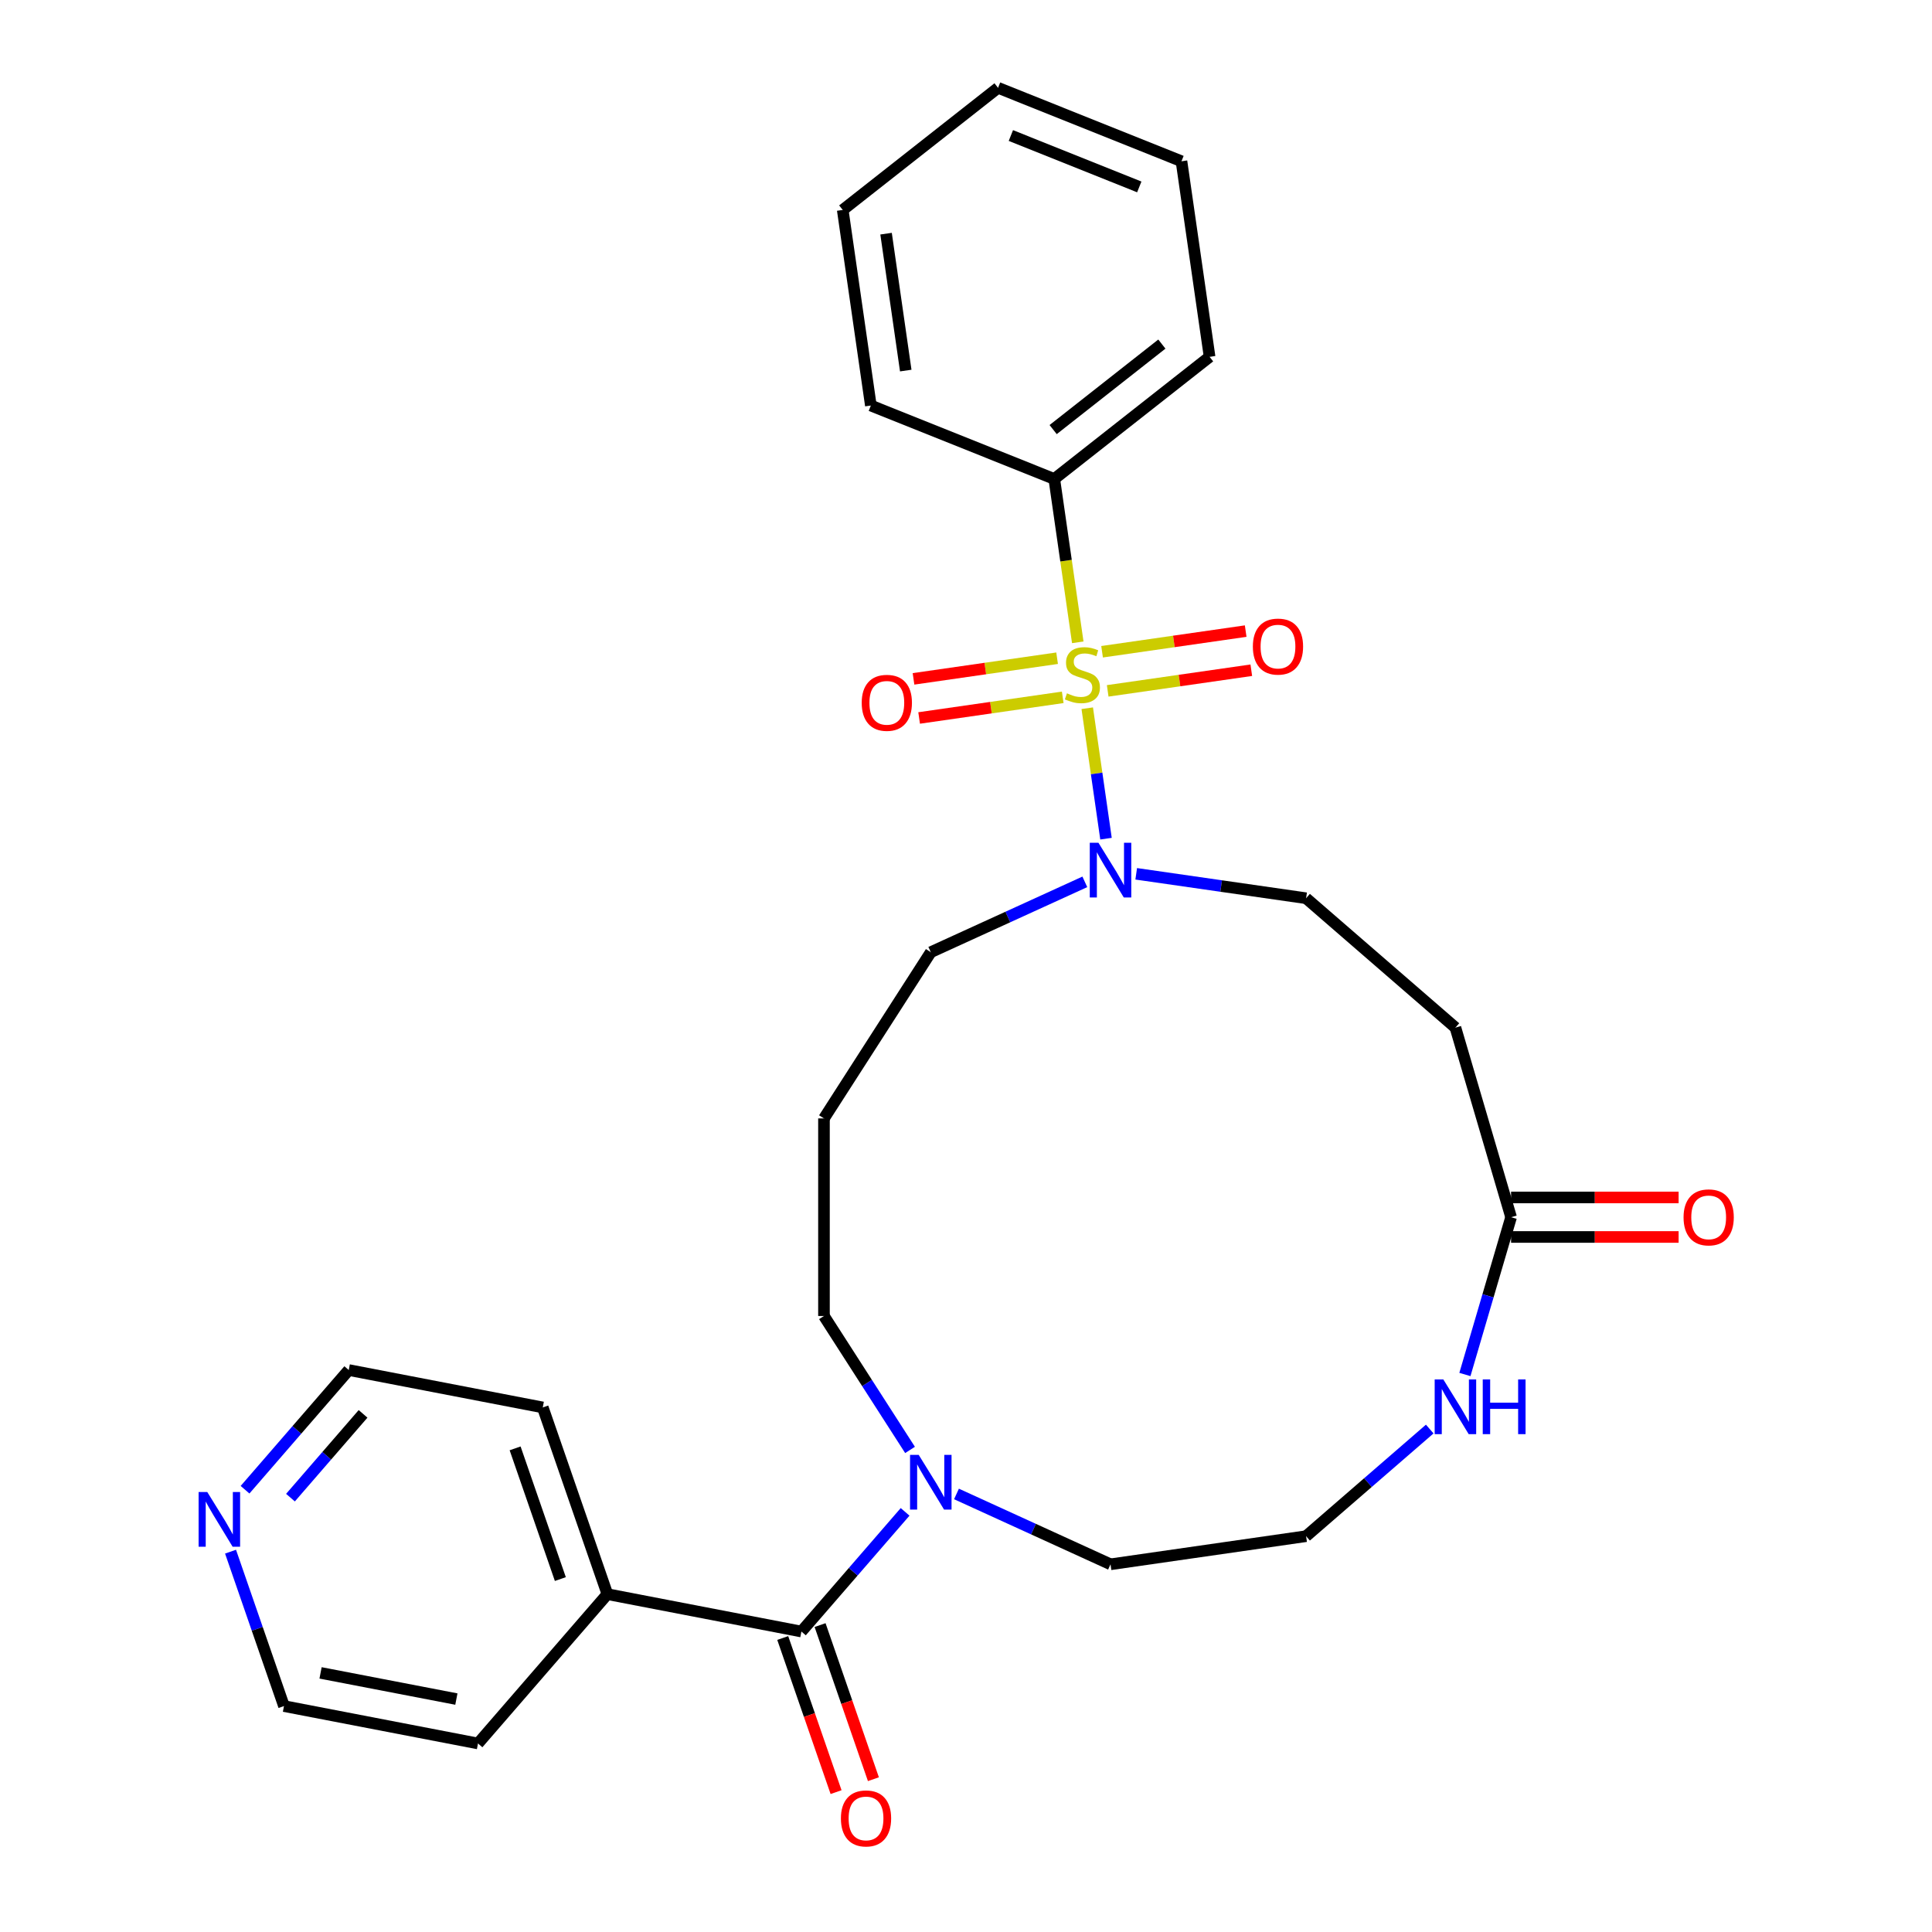 <?xml version='1.0' encoding='iso-8859-1'?>
<svg version='1.1' baseProfile='full'
              xmlns='http://www.w3.org/2000/svg'
                      xmlns:rdkit='http://www.rdkit.org/xml'
                      xmlns:xlink='http://www.w3.org/1999/xlink'
                  xml:space='preserve'
width='1000px' height='1000px' viewBox='0 0 1000 1000'>
<!-- END OF HEADER -->
<rect style='opacity:1.0;fill:#FFFFFF;stroke:none' width='1000' height='1000' x='0' y='0'> </rect>
<path class='bond-0' d='M 562.757,366.578 L 567.611,400.336' style='fill:none;fill-rule:evenodd;stroke:#CCCC00;stroke-width:6px;stroke-linecap:butt;stroke-linejoin:miter;stroke-opacity:1' />
<path class='bond-0' d='M 567.611,400.336 L 572.465,434.094' style='fill:none;fill-rule:evenodd;stroke:#0000FF;stroke-width:6px;stroke-linecap:butt;stroke-linejoin:miter;stroke-opacity:1' />
<path class='bond-1' d='M 547.158,340.692 L 509.993,346.035' style='fill:none;fill-rule:evenodd;stroke:#CCCC00;stroke-width:6px;stroke-linecap:butt;stroke-linejoin:miter;stroke-opacity:1' />
<path class='bond-1' d='M 509.993,346.035 L 472.829,351.379' style='fill:none;fill-rule:evenodd;stroke:#FF0000;stroke-width:6px;stroke-linecap:butt;stroke-linejoin:miter;stroke-opacity:1' />
<path class='bond-1' d='M 550.069,360.937 L 512.904,366.281' style='fill:none;fill-rule:evenodd;stroke:#CCCC00;stroke-width:6px;stroke-linecap:butt;stroke-linejoin:miter;stroke-opacity:1' />
<path class='bond-1' d='M 512.904,366.281 L 475.74,371.624' style='fill:none;fill-rule:evenodd;stroke:#FF0000;stroke-width:6px;stroke-linecap:butt;stroke-linejoin:miter;stroke-opacity:1' />
<path class='bond-2' d='M 573.342,357.591 L 610.507,352.248' style='fill:none;fill-rule:evenodd;stroke:#CCCC00;stroke-width:6px;stroke-linecap:butt;stroke-linejoin:miter;stroke-opacity:1' />
<path class='bond-2' d='M 610.507,352.248 L 647.672,346.904' style='fill:none;fill-rule:evenodd;stroke:#FF0000;stroke-width:6px;stroke-linecap:butt;stroke-linejoin:miter;stroke-opacity:1' />
<path class='bond-2' d='M 570.432,337.345 L 607.596,332.002' style='fill:none;fill-rule:evenodd;stroke:#CCCC00;stroke-width:6px;stroke-linecap:butt;stroke-linejoin:miter;stroke-opacity:1' />
<path class='bond-2' d='M 607.596,332.002 L 644.761,326.658' style='fill:none;fill-rule:evenodd;stroke:#FF0000;stroke-width:6px;stroke-linecap:butt;stroke-linejoin:miter;stroke-opacity:1' />
<path class='bond-3' d='M 557.853,332.465 L 551.774,290.189' style='fill:none;fill-rule:evenodd;stroke:#CCCC00;stroke-width:6px;stroke-linecap:butt;stroke-linejoin:miter;stroke-opacity:1' />
<path class='bond-3' d='M 551.774,290.189 L 545.696,247.912' style='fill:none;fill-rule:evenodd;stroke:#000000;stroke-width:6px;stroke-linecap:butt;stroke-linejoin:miter;stroke-opacity:1' />
<path class='bond-4' d='M 588.102,452.282 L 632.068,458.604' style='fill:none;fill-rule:evenodd;stroke:#0000FF;stroke-width:6px;stroke-linecap:butt;stroke-linejoin:miter;stroke-opacity:1' />
<path class='bond-4' d='M 632.068,458.604 L 676.034,464.925' style='fill:none;fill-rule:evenodd;stroke:#000000;stroke-width:6px;stroke-linecap:butt;stroke-linejoin:miter;stroke-opacity:1' />
<path class='bond-5' d='M 561.508,456.443 L 521.642,474.649' style='fill:none;fill-rule:evenodd;stroke:#0000FF;stroke-width:6px;stroke-linecap:butt;stroke-linejoin:miter;stroke-opacity:1' />
<path class='bond-5' d='M 521.642,474.649 L 481.777,492.855' style='fill:none;fill-rule:evenodd;stroke:#000000;stroke-width:6px;stroke-linecap:butt;stroke-linejoin:miter;stroke-opacity:1' />
<path class='bond-6' d='M 414.804,844.485 L 441.642,813.512' style='fill:none;fill-rule:evenodd;stroke:#000000;stroke-width:6px;stroke-linecap:butt;stroke-linejoin:miter;stroke-opacity:1' />
<path class='bond-6' d='M 441.642,813.512 L 468.48,782.54' style='fill:none;fill-rule:evenodd;stroke:#0000FF;stroke-width:6px;stroke-linecap:butt;stroke-linejoin:miter;stroke-opacity:1' />
<path class='bond-7' d='M 405.14,847.83 L 418.944,887.714' style='fill:none;fill-rule:evenodd;stroke:#000000;stroke-width:6px;stroke-linecap:butt;stroke-linejoin:miter;stroke-opacity:1' />
<path class='bond-7' d='M 418.944,887.714 L 432.748,927.598' style='fill:none;fill-rule:evenodd;stroke:#FF0000;stroke-width:6px;stroke-linecap:butt;stroke-linejoin:miter;stroke-opacity:1' />
<path class='bond-7' d='M 424.469,841.14 L 438.273,881.024' style='fill:none;fill-rule:evenodd;stroke:#000000;stroke-width:6px;stroke-linecap:butt;stroke-linejoin:miter;stroke-opacity:1' />
<path class='bond-7' d='M 438.273,881.024 L 452.077,920.908' style='fill:none;fill-rule:evenodd;stroke:#FF0000;stroke-width:6px;stroke-linecap:butt;stroke-linejoin:miter;stroke-opacity:1' />
<path class='bond-8' d='M 414.804,844.485 L 314.383,825.13' style='fill:none;fill-rule:evenodd;stroke:#000000;stroke-width:6px;stroke-linecap:butt;stroke-linejoin:miter;stroke-opacity:1' />
<path class='bond-9' d='M 471.034,750.478 L 448.76,715.819' style='fill:none;fill-rule:evenodd;stroke:#0000FF;stroke-width:6px;stroke-linecap:butt;stroke-linejoin:miter;stroke-opacity:1' />
<path class='bond-9' d='M 448.76,715.819 L 426.486,681.16' style='fill:none;fill-rule:evenodd;stroke:#000000;stroke-width:6px;stroke-linecap:butt;stroke-linejoin:miter;stroke-opacity:1' />
<path class='bond-10' d='M 495.074,773.267 L 534.939,791.473' style='fill:none;fill-rule:evenodd;stroke:#0000FF;stroke-width:6px;stroke-linecap:butt;stroke-linejoin:miter;stroke-opacity:1' />
<path class='bond-10' d='M 534.939,791.473 L 574.805,809.679' style='fill:none;fill-rule:evenodd;stroke:#000000;stroke-width:6px;stroke-linecap:butt;stroke-linejoin:miter;stroke-opacity:1' />
<path class='bond-11' d='M 782.137,630.025 L 753.324,531.897' style='fill:none;fill-rule:evenodd;stroke:#000000;stroke-width:6px;stroke-linecap:butt;stroke-linejoin:miter;stroke-opacity:1' />
<path class='bond-12' d='M 782.137,630.025 L 770.185,670.73' style='fill:none;fill-rule:evenodd;stroke:#000000;stroke-width:6px;stroke-linecap:butt;stroke-linejoin:miter;stroke-opacity:1' />
<path class='bond-12' d='M 770.185,670.73 L 758.233,711.435' style='fill:none;fill-rule:evenodd;stroke:#0000FF;stroke-width:6px;stroke-linecap:butt;stroke-linejoin:miter;stroke-opacity:1' />
<path class='bond-13' d='M 782.137,640.252 L 825.494,640.252' style='fill:none;fill-rule:evenodd;stroke:#000000;stroke-width:6px;stroke-linecap:butt;stroke-linejoin:miter;stroke-opacity:1' />
<path class='bond-13' d='M 825.494,640.252 L 868.85,640.252' style='fill:none;fill-rule:evenodd;stroke:#FF0000;stroke-width:6px;stroke-linecap:butt;stroke-linejoin:miter;stroke-opacity:1' />
<path class='bond-13' d='M 782.137,619.798 L 825.494,619.798' style='fill:none;fill-rule:evenodd;stroke:#000000;stroke-width:6px;stroke-linecap:butt;stroke-linejoin:miter;stroke-opacity:1' />
<path class='bond-13' d='M 825.494,619.798 L 868.85,619.798' style='fill:none;fill-rule:evenodd;stroke:#FF0000;stroke-width:6px;stroke-linecap:butt;stroke-linejoin:miter;stroke-opacity:1' />
<path class='bond-14' d='M 545.696,247.912 L 626.085,184.693' style='fill:none;fill-rule:evenodd;stroke:#000000;stroke-width:6px;stroke-linecap:butt;stroke-linejoin:miter;stroke-opacity:1' />
<path class='bond-14' d='M 545.11,222.352 L 601.383,178.098' style='fill:none;fill-rule:evenodd;stroke:#000000;stroke-width:6px;stroke-linecap:butt;stroke-linejoin:miter;stroke-opacity:1' />
<path class='bond-15' d='M 545.696,247.912 L 450.752,209.903' style='fill:none;fill-rule:evenodd;stroke:#000000;stroke-width:6px;stroke-linecap:butt;stroke-linejoin:miter;stroke-opacity:1' />
<path class='bond-16' d='M 753.324,531.897 L 676.034,464.925' style='fill:none;fill-rule:evenodd;stroke:#000000;stroke-width:6px;stroke-linecap:butt;stroke-linejoin:miter;stroke-opacity:1' />
<path class='bond-17' d='M 740.027,739.674 L 708.031,767.399' style='fill:none;fill-rule:evenodd;stroke:#0000FF;stroke-width:6px;stroke-linecap:butt;stroke-linejoin:miter;stroke-opacity:1' />
<path class='bond-17' d='M 708.031,767.399 L 676.034,795.124' style='fill:none;fill-rule:evenodd;stroke:#000000;stroke-width:6px;stroke-linecap:butt;stroke-linejoin:miter;stroke-opacity:1' />
<path class='bond-18' d='M 314.383,825.13 L 247.41,902.421' style='fill:none;fill-rule:evenodd;stroke:#000000;stroke-width:6px;stroke-linecap:butt;stroke-linejoin:miter;stroke-opacity:1' />
<path class='bond-19' d='M 314.383,825.13 L 280.933,728.485' style='fill:none;fill-rule:evenodd;stroke:#000000;stroke-width:6px;stroke-linecap:butt;stroke-linejoin:miter;stroke-opacity:1' />
<path class='bond-19' d='M 290.036,817.323 L 266.622,749.672' style='fill:none;fill-rule:evenodd;stroke:#000000;stroke-width:6px;stroke-linecap:butt;stroke-linejoin:miter;stroke-opacity:1' />
<path class='bond-20' d='M 126.836,771.076 L 153.674,740.103' style='fill:none;fill-rule:evenodd;stroke:#0000FF;stroke-width:6px;stroke-linecap:butt;stroke-linejoin:miter;stroke-opacity:1' />
<path class='bond-20' d='M 153.674,740.103 L 180.512,709.13' style='fill:none;fill-rule:evenodd;stroke:#000000;stroke-width:6px;stroke-linecap:butt;stroke-linejoin:miter;stroke-opacity:1' />
<path class='bond-20' d='M 150.345,775.178 L 169.132,753.498' style='fill:none;fill-rule:evenodd;stroke:#0000FF;stroke-width:6px;stroke-linecap:butt;stroke-linejoin:miter;stroke-opacity:1' />
<path class='bond-20' d='M 169.132,753.498 L 187.918,731.817' style='fill:none;fill-rule:evenodd;stroke:#000000;stroke-width:6px;stroke-linecap:butt;stroke-linejoin:miter;stroke-opacity:1' />
<path class='bond-21' d='M 119.325,803.138 L 133.156,843.102' style='fill:none;fill-rule:evenodd;stroke:#0000FF;stroke-width:6px;stroke-linecap:butt;stroke-linejoin:miter;stroke-opacity:1' />
<path class='bond-21' d='M 133.156,843.102 L 146.988,883.066' style='fill:none;fill-rule:evenodd;stroke:#000000;stroke-width:6px;stroke-linecap:butt;stroke-linejoin:miter;stroke-opacity:1' />
<path class='bond-22' d='M 426.486,578.89 L 481.777,492.855' style='fill:none;fill-rule:evenodd;stroke:#000000;stroke-width:6px;stroke-linecap:butt;stroke-linejoin:miter;stroke-opacity:1' />
<path class='bond-23' d='M 426.486,578.89 L 426.486,681.16' style='fill:none;fill-rule:evenodd;stroke:#000000;stroke-width:6px;stroke-linecap:butt;stroke-linejoin:miter;stroke-opacity:1' />
<path class='bond-24' d='M 676.034,795.124 L 574.805,809.679' style='fill:none;fill-rule:evenodd;stroke:#000000;stroke-width:6px;stroke-linecap:butt;stroke-linejoin:miter;stroke-opacity:1' />
<path class='bond-25' d='M 180.512,709.13 L 280.933,728.485' style='fill:none;fill-rule:evenodd;stroke:#000000;stroke-width:6px;stroke-linecap:butt;stroke-linejoin:miter;stroke-opacity:1' />
<path class='bond-26' d='M 146.988,883.066 L 247.41,902.421' style='fill:none;fill-rule:evenodd;stroke:#000000;stroke-width:6px;stroke-linecap:butt;stroke-linejoin:miter;stroke-opacity:1' />
<path class='bond-26' d='M 165.922,865.885 L 236.218,879.433' style='fill:none;fill-rule:evenodd;stroke:#000000;stroke-width:6px;stroke-linecap:butt;stroke-linejoin:miter;stroke-opacity:1' />
<path class='bond-27' d='M 626.085,184.693 L 611.531,83.464' style='fill:none;fill-rule:evenodd;stroke:#000000;stroke-width:6px;stroke-linecap:butt;stroke-linejoin:miter;stroke-opacity:1' />
<path class='bond-28' d='M 450.752,209.903 L 436.197,108.674' style='fill:none;fill-rule:evenodd;stroke:#000000;stroke-width:6px;stroke-linecap:butt;stroke-linejoin:miter;stroke-opacity:1' />
<path class='bond-28' d='M 468.814,191.807 L 458.626,120.947' style='fill:none;fill-rule:evenodd;stroke:#000000;stroke-width:6px;stroke-linecap:butt;stroke-linejoin:miter;stroke-opacity:1' />
<path class='bond-29' d='M 436.197,108.674 L 516.587,45.455' style='fill:none;fill-rule:evenodd;stroke:#000000;stroke-width:6px;stroke-linecap:butt;stroke-linejoin:miter;stroke-opacity:1' />
<path class='bond-30' d='M 611.531,83.464 L 516.587,45.455' style='fill:none;fill-rule:evenodd;stroke:#000000;stroke-width:6px;stroke-linecap:butt;stroke-linejoin:miter;stroke-opacity:1' />
<path class='bond-30' d='M 589.687,96.752 L 523.226,70.145' style='fill:none;fill-rule:evenodd;stroke:#000000;stroke-width:6px;stroke-linecap:butt;stroke-linejoin:miter;stroke-opacity:1' />
<path  class='atom-0' d='M 552.25 358.861
Q 552.57 358.981, 553.89 359.541
Q 555.21 360.101, 556.65 360.461
Q 558.13 360.781, 559.57 360.781
Q 562.25 360.781, 563.81 359.501
Q 565.37 358.181, 565.37 355.901
Q 565.37 354.341, 564.57 353.381
Q 563.81 352.421, 562.61 351.901
Q 561.41 351.381, 559.41 350.781
Q 556.89 350.021, 555.37 349.301
Q 553.89 348.581, 552.81 347.061
Q 551.77 345.541, 551.77 342.981
Q 551.77 339.421, 554.17 337.221
Q 556.61 335.021, 561.41 335.021
Q 564.69 335.021, 568.41 336.581
L 567.49 339.661
Q 564.09 338.261, 561.53 338.261
Q 558.77 338.261, 557.25 339.421
Q 555.73 340.541, 555.77 342.501
Q 555.77 344.021, 556.53 344.941
Q 557.33 345.861, 558.45 346.381
Q 559.61 346.901, 561.53 347.501
Q 564.09 348.301, 565.61 349.101
Q 567.13 349.901, 568.21 351.541
Q 569.33 353.141, 569.33 355.901
Q 569.33 359.821, 566.69 361.941
Q 564.09 364.021, 559.73 364.021
Q 557.21 364.021, 555.29 363.461
Q 553.41 362.941, 551.17 362.021
L 552.25 358.861
' fill='#CCCC00'/>
<path  class='atom-1' d='M 568.545 436.21
L 577.825 451.21
Q 578.745 452.69, 580.225 455.37
Q 581.705 458.05, 581.785 458.21
L 581.785 436.21
L 585.545 436.21
L 585.545 464.53
L 581.665 464.53
L 571.705 448.13
Q 570.545 446.21, 569.305 444.01
Q 568.105 441.81, 567.745 441.13
L 567.745 464.53
L 564.065 464.53
L 564.065 436.21
L 568.545 436.21
' fill='#0000FF'/>
<path  class='atom-3' d='M 475.517 753.035
L 484.797 768.035
Q 485.717 769.515, 487.197 772.195
Q 488.677 774.875, 488.757 775.035
L 488.757 753.035
L 492.517 753.035
L 492.517 781.355
L 488.637 781.355
L 478.677 764.955
Q 477.517 763.035, 476.277 760.835
Q 475.077 758.635, 474.717 757.955
L 474.717 781.355
L 471.037 781.355
L 471.037 753.035
L 475.517 753.035
' fill='#0000FF'/>
<path  class='atom-5' d='M 446.021 363.776
Q 446.021 356.976, 449.381 353.176
Q 452.741 349.376, 459.021 349.376
Q 465.301 349.376, 468.661 353.176
Q 472.021 356.976, 472.021 363.776
Q 472.021 370.656, 468.621 374.576
Q 465.221 378.456, 459.021 378.456
Q 452.781 378.456, 449.381 374.576
Q 446.021 370.696, 446.021 363.776
M 459.021 375.256
Q 463.341 375.256, 465.661 372.376
Q 468.021 369.456, 468.021 363.776
Q 468.021 358.216, 465.661 355.416
Q 463.341 352.576, 459.021 352.576
Q 454.701 352.576, 452.341 355.376
Q 450.021 358.176, 450.021 363.776
Q 450.021 369.496, 452.341 372.376
Q 454.701 375.256, 459.021 375.256
' fill='#FF0000'/>
<path  class='atom-6' d='M 648.479 334.667
Q 648.479 327.867, 651.839 324.067
Q 655.199 320.267, 661.479 320.267
Q 667.759 320.267, 671.119 324.067
Q 674.479 327.867, 674.479 334.667
Q 674.479 341.547, 671.079 345.467
Q 667.679 349.347, 661.479 349.347
Q 655.239 349.347, 651.839 345.467
Q 648.479 341.587, 648.479 334.667
M 661.479 346.147
Q 665.799 346.147, 668.119 343.267
Q 670.479 340.347, 670.479 334.667
Q 670.479 329.107, 668.119 326.307
Q 665.799 323.467, 661.479 323.467
Q 657.159 323.467, 654.799 326.267
Q 652.479 329.067, 652.479 334.667
Q 652.479 340.387, 654.799 343.267
Q 657.159 346.147, 661.479 346.147
' fill='#FF0000'/>
<path  class='atom-9' d='M 747.064 713.992
L 756.344 728.992
Q 757.264 730.472, 758.744 733.152
Q 760.224 735.832, 760.304 735.992
L 760.304 713.992
L 764.064 713.992
L 764.064 742.312
L 760.184 742.312
L 750.224 725.912
Q 749.064 723.992, 747.824 721.792
Q 746.624 719.592, 746.264 718.912
L 746.264 742.312
L 742.584 742.312
L 742.584 713.992
L 747.064 713.992
' fill='#0000FF'/>
<path  class='atom-9' d='M 767.464 713.992
L 771.304 713.992
L 771.304 726.032
L 785.784 726.032
L 785.784 713.992
L 789.624 713.992
L 789.624 742.312
L 785.784 742.312
L 785.784 729.232
L 771.304 729.232
L 771.304 742.312
L 767.464 742.312
L 767.464 713.992
' fill='#0000FF'/>
<path  class='atom-11' d='M 435.254 941.21
Q 435.254 934.41, 438.614 930.61
Q 441.974 926.81, 448.254 926.81
Q 454.534 926.81, 457.894 930.61
Q 461.254 934.41, 461.254 941.21
Q 461.254 948.09, 457.854 952.01
Q 454.454 955.89, 448.254 955.89
Q 442.014 955.89, 438.614 952.01
Q 435.254 948.13, 435.254 941.21
M 448.254 952.69
Q 452.574 952.69, 454.894 949.81
Q 457.254 946.89, 457.254 941.21
Q 457.254 935.65, 454.894 932.85
Q 452.574 930.01, 448.254 930.01
Q 443.934 930.01, 441.574 932.81
Q 439.254 935.61, 439.254 941.21
Q 439.254 946.93, 441.574 949.81
Q 443.934 952.69, 448.254 952.69
' fill='#FF0000'/>
<path  class='atom-13' d='M 871.407 630.105
Q 871.407 623.305, 874.767 619.505
Q 878.127 615.705, 884.407 615.705
Q 890.687 615.705, 894.047 619.505
Q 897.407 623.305, 897.407 630.105
Q 897.407 636.985, 894.007 640.905
Q 890.607 644.785, 884.407 644.785
Q 878.167 644.785, 874.767 640.905
Q 871.407 637.025, 871.407 630.105
M 884.407 641.585
Q 888.727 641.585, 891.047 638.705
Q 893.407 635.785, 893.407 630.105
Q 893.407 624.545, 891.047 621.745
Q 888.727 618.905, 884.407 618.905
Q 880.087 618.905, 877.727 621.705
Q 875.407 624.505, 875.407 630.105
Q 875.407 635.825, 877.727 638.705
Q 880.087 641.585, 884.407 641.585
' fill='#FF0000'/>
<path  class='atom-14' d='M 107.279 772.261
L 116.559 787.261
Q 117.479 788.741, 118.959 791.421
Q 120.439 794.101, 120.519 794.261
L 120.519 772.261
L 124.279 772.261
L 124.279 800.581
L 120.399 800.581
L 110.439 784.181
Q 109.279 782.261, 108.039 780.061
Q 106.839 777.861, 106.479 777.181
L 106.479 800.581
L 102.799 800.581
L 102.799 772.261
L 107.279 772.261
' fill='#0000FF'/>
</svg>
